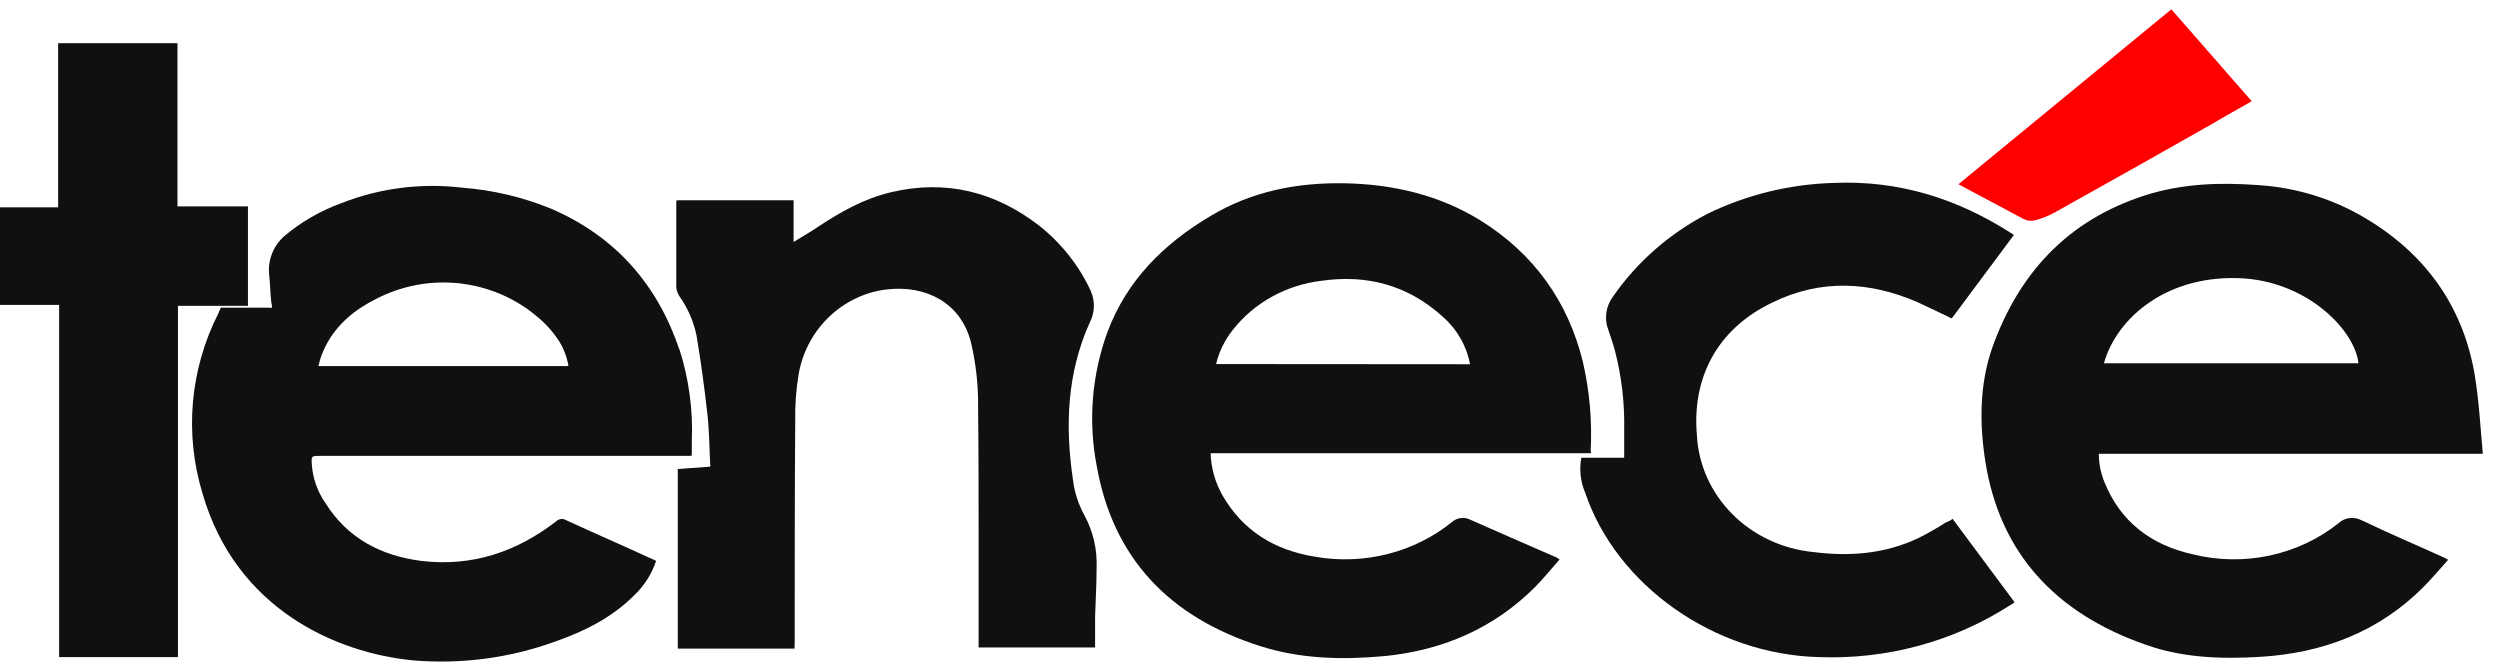 <svg width="135" height="36" viewBox="0 0 135 36" fill="none" xmlns="http://www.w3.org/2000/svg">
<path d="M117.253 0.503L121.593 5.466C120.848 5.897 120.101 6.302 119.382 6.733C116.562 8.328 113.741 9.922 110.918 11.493C110.591 11.67 110.242 11.806 109.88 11.898C109.674 11.95 109.455 11.923 109.269 11.823C108.125 11.213 106.953 10.582 105.755 9.949L117.253 0.503Z" fill="#FF0000"/>
<path d="M20.817 15.879C21.517 15.575 22.262 15.376 23.025 15.288C22.262 15.377 21.518 15.576 20.817 15.879Z" fill="#202823"/>
<path d="M30.222 18.455C29.901 17.939 29.493 17.476 29.015 17.086C29.5 17.47 29.909 17.933 30.222 18.455Z" fill="#202823"/>
<path d="M127.539 28.104C127.34 27.993 127.108 27.948 126.878 27.976C126.649 28.004 126.437 28.103 126.273 28.258C125.195 29.115 123.917 29.713 122.546 30.004C121.176 30.294 119.752 30.268 118.393 29.928C116.13 29.422 114.507 28.155 113.656 26.073C113.446 25.575 113.337 25.042 113.337 24.505H134.072C133.938 23.009 133.859 21.566 133.619 20.147C132.955 16.425 130.879 13.563 127.443 11.615C125.758 10.666 123.861 10.111 121.908 9.993C119.857 9.842 117.809 9.916 115.831 10.55C111.572 11.918 108.994 14.831 107.579 18.781C106.888 20.781 106.888 22.857 107.207 24.91C107.979 29.848 110.987 33.115 115.856 34.811C117.826 35.521 119.93 35.596 122.032 35.471C125.465 35.268 128.473 34.102 130.869 31.696C131.322 31.241 131.747 30.732 132.201 30.229C132.094 30.176 132.069 30.152 132.016 30.125C130.524 29.444 129.008 28.81 127.542 28.099M121.209 15.038C124.696 15.291 127.172 17.873 127.357 19.615H113.613C114.307 17.131 117.1 14.751 121.227 15.038" fill="#101010"/>
<path d="M85.896 24.359C85.981 22.736 85.838 21.109 85.471 19.522C84.673 16.303 82.863 13.721 79.936 11.898C77.725 10.532 75.224 9.949 72.641 9.898C70.058 9.847 67.61 10.327 65.402 11.645C62.819 13.165 60.844 15.164 59.811 17.908C58.955 20.241 58.753 22.746 59.226 25.176C60.105 30.114 63.113 33.33 68.088 34.901C70.246 35.585 72.481 35.636 74.717 35.433C77.913 35.127 80.68 33.923 82.916 31.678C83.369 31.22 83.769 30.714 84.22 30.208C84.141 30.158 84.088 30.131 84.061 30.107C82.491 29.423 80.921 28.739 79.376 28.055C79.222 27.98 79.047 27.953 78.875 27.976C78.704 27.998 78.544 28.07 78.417 28.182C77.411 28.996 76.228 29.587 74.953 29.913C73.678 30.239 72.342 30.292 71.043 30.068C68.808 29.714 67.106 28.649 66.015 26.751C65.617 26.049 65.398 25.269 65.374 24.472H85.899C85.912 24.458 85.919 24.44 85.919 24.422C85.919 24.403 85.912 24.385 85.899 24.371M65.67 19.659C65.828 18.989 66.137 18.358 66.574 17.811C67.144 17.085 67.862 16.476 68.686 16.02C69.51 15.565 70.422 15.273 71.367 15.162C73.841 14.807 76.024 15.415 77.862 17.06C78.66 17.744 79.195 18.662 79.381 19.669L65.67 19.659Z" fill="#101010"/>
<path d="M42.907 35.023H36.6V25.325L38.357 25.2C38.304 24.236 38.304 23.272 38.197 22.338C38.038 20.919 37.85 19.526 37.61 18.107C37.451 17.346 37.135 16.623 36.678 15.98C36.599 15.847 36.545 15.701 36.519 15.549V10.941C36.514 10.896 36.524 10.852 36.546 10.813H42.854V13.068C43.335 12.764 43.76 12.535 44.16 12.256C45.383 11.447 46.634 10.738 48.097 10.384C51.08 9.674 53.741 10.358 56.111 12.181C57.313 13.134 58.266 14.339 58.897 15.701C59.019 15.975 59.078 16.27 59.069 16.568C59.06 16.865 58.983 17.157 58.843 17.423C57.618 20.157 57.512 22.995 57.937 25.881C58.016 26.572 58.233 27.243 58.575 27.857C59.038 28.726 59.258 29.694 59.216 30.668C59.216 31.53 59.163 32.417 59.135 33.277V34.963H52.845V29.225C52.845 26.816 52.845 24.407 52.817 21.981C52.832 20.789 52.698 19.6 52.42 18.438C51.86 16.334 49.996 15.397 47.92 15.626C45.603 15.879 43.58 17.676 43.13 20.184C42.987 21.038 42.924 21.902 42.942 22.766C42.914 26.717 42.914 30.668 42.914 34.619L42.907 35.023Z" fill="#101010"/>
<path d="M105.435 28.01L108.787 32.52C108.71 32.592 108.62 32.652 108.521 32.696C105.48 34.651 101.86 35.627 98.193 35.483C92.577 35.331 87.305 31.628 85.604 26.618C85.346 26.017 85.272 25.358 85.391 24.719H87.706V23.173C87.733 21.775 87.572 20.379 87.227 19.02C87.121 18.615 86.989 18.21 86.855 17.83C86.737 17.529 86.698 17.206 86.742 16.888C86.786 16.57 86.912 16.267 87.108 16.006C88.396 14.149 90.141 12.619 92.192 11.549C94.305 10.518 96.632 9.947 99.006 9.878C102.52 9.726 105.66 10.713 108.562 12.564C108.615 12.588 108.668 12.638 108.749 12.689L105.394 17.196C104.756 16.893 104.143 16.589 103.531 16.31C100.951 15.197 98.34 15.069 95.76 16.31C92.645 17.779 91.367 20.489 91.633 23.503C91.715 25.095 92.393 26.606 93.546 27.763C94.698 28.92 96.248 29.646 97.915 29.81C99.885 30.062 101.801 29.911 103.609 29.048C104.113 28.795 104.603 28.516 105.075 28.212C105.212 28.169 105.339 28.101 105.447 28.01" fill="#101010"/>
<path d="M36.682 18.867C35.51 15.398 33.274 12.789 29.76 11.269C28.221 10.64 26.585 10.255 24.916 10.13C22.72 9.874 20.491 10.162 18.447 10.966C17.302 11.381 16.247 11.991 15.332 12.765C15.042 13.03 14.819 13.356 14.681 13.716C14.543 14.075 14.492 14.46 14.535 14.842C14.588 15.297 14.588 15.752 14.641 16.234C14.694 16.716 14.8 16.615 14.4 16.615H11.927C11.876 16.713 11.831 16.814 11.792 16.918C10.254 19.956 9.951 23.429 10.942 26.667C12.752 32.897 18.155 35.253 22.28 35.658C24.892 35.882 27.523 35.536 29.972 34.646C31.57 34.087 33.034 33.355 34.231 32.162C34.784 31.64 35.195 30.997 35.429 30.29C35.364 30.245 35.293 30.21 35.216 30.187C33.674 29.479 32.102 28.794 30.56 28.086C30.482 28.038 30.39 28.016 30.297 28.026C30.205 28.035 30.119 28.074 30.053 28.137C27.924 29.782 25.529 30.618 22.759 30.29C20.551 30.011 18.766 29.047 17.596 27.2C17.144 26.56 16.882 25.816 16.836 25.046C16.808 24.617 16.836 24.617 17.29 24.617H37.333C37.347 24.593 37.355 24.567 37.358 24.54V23.817C37.428 22.148 37.204 20.479 36.695 18.879M30.679 19.766H17.196C17.242 19.55 17.305 19.339 17.383 19.132C17.452 18.959 17.529 18.789 17.616 18.624C18.214 17.484 19.178 16.697 20.401 16.094C20.541 16.024 20.682 15.957 20.827 15.897C21.527 15.595 22.271 15.396 23.035 15.306L23.262 15.282C23.713 15.244 24.166 15.244 24.617 15.282C24.731 15.282 24.845 15.304 24.959 15.321C25.415 15.377 25.864 15.475 26.301 15.613C27.305 15.925 28.23 16.434 29.015 17.106C29.494 17.496 29.902 17.958 30.223 18.474C30.253 18.525 30.284 18.578 30.312 18.631C30.458 18.903 30.567 19.191 30.638 19.488C30.666 19.563 30.666 19.614 30.692 19.691C30.693 19.704 30.692 19.718 30.687 19.731C30.683 19.744 30.676 19.756 30.666 19.766" fill="#101010"/>
<path d="M13.389 16.515V11.145H9.584V2.333H3.14V11.196H0V16.464H3.193V35.483H9.609V16.515H13.389Z" fill="#101010"/>
</svg>
